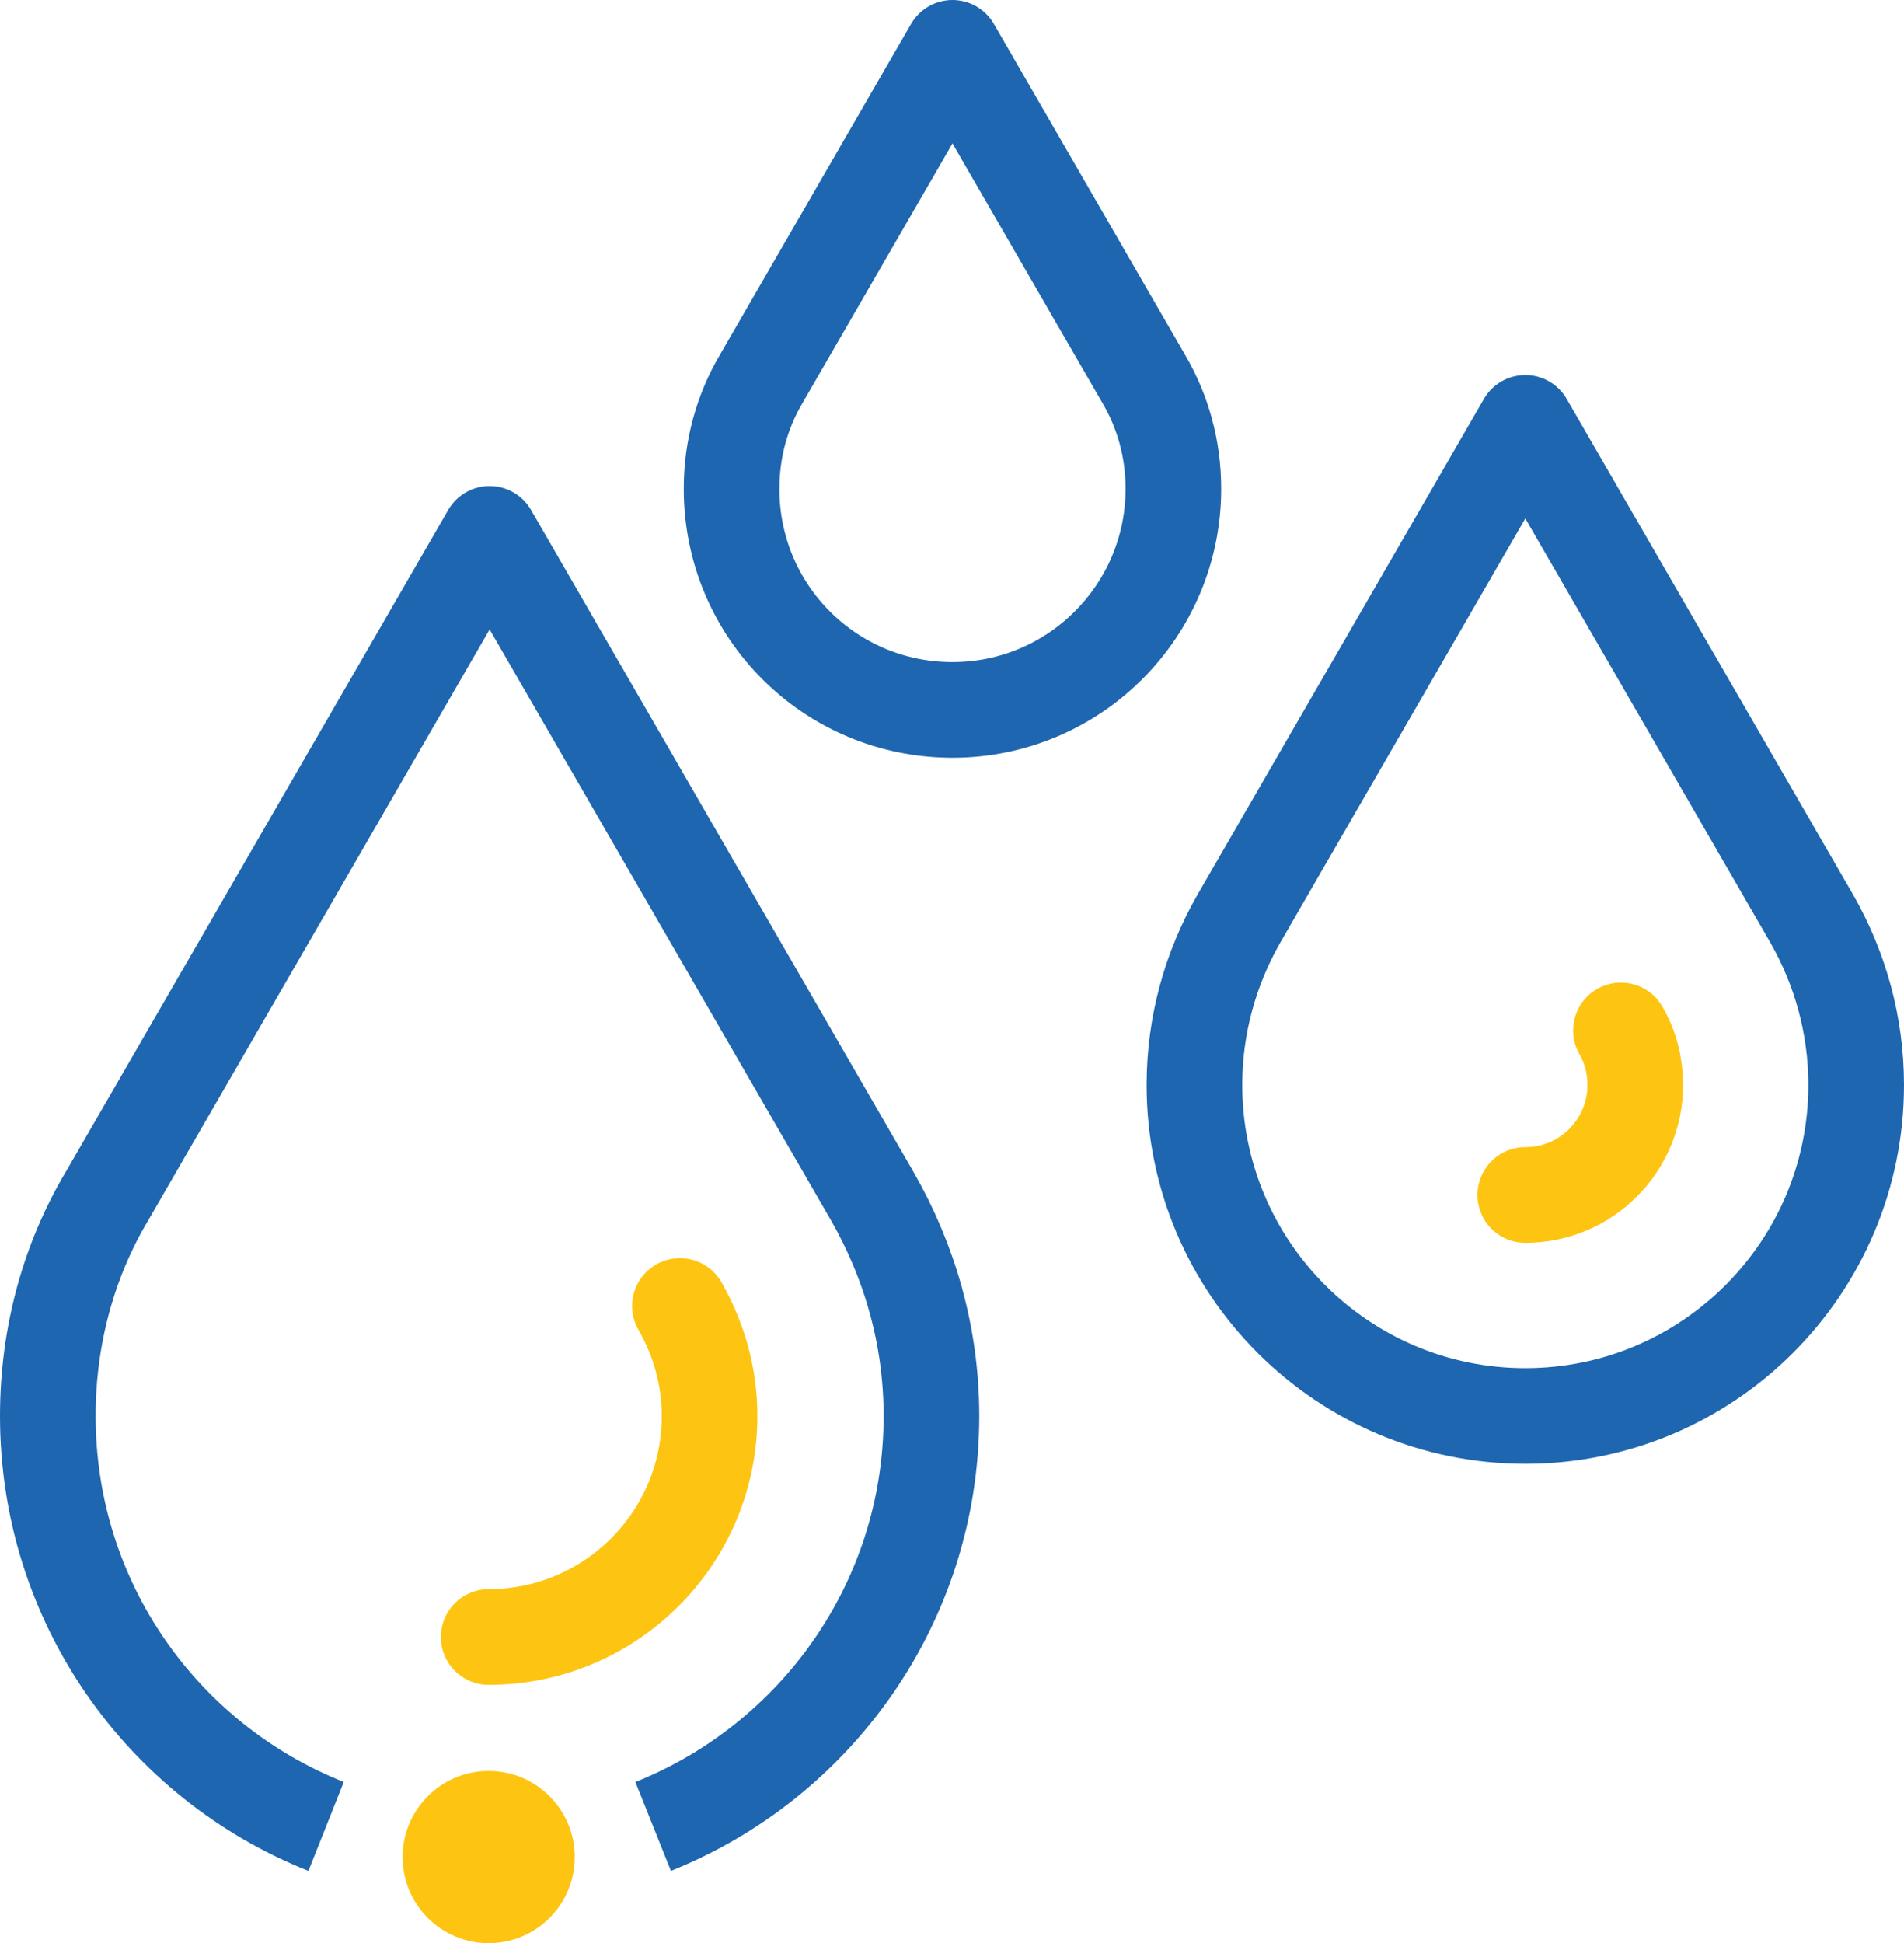 <?xml version="1.0" encoding="UTF-8"?>
<svg id="Layer_2" data-name="Layer 2" xmlns="http://www.w3.org/2000/svg" viewBox="0 0 19.91 20.31">
  <defs>
    <style>
      .cls-1 {
        stroke: #fdc511;
        stroke-linecap: round;
      }

      .cls-1, .cls-2 {
        fill: none;
        stroke-linejoin: round;
      }

      .cls-2 {
        stroke: #1e66af;
      }

      .cls-3 {
        fill: #fdc511;
      }
    </style>
  </defs>
  <g id="Layer_1-2" data-name="Layer 1">
    <g id="g3058">
      <g id="g3064">
        <path id="path3066" class="cls-2" d="M9.96.5l2,3.46c.2.34.31.73.31,1.15,0,1.27-1.03,2.31-2.31,2.31s-2.31-1.03-2.31-2.31c0-.42.11-.81.31-1.15l2-3.46Z"/>
      </g>
      <g id="g3068">
        <path id="path3070" class="cls-2" d="M15.95,4.42l3,5.19c.29.51.46,1.1.46,1.73,0,1.91-1.55,3.46-3.46,3.46s-3.46-1.55-3.46-3.46c0-.63.17-1.22.46-1.73l3-5.19Z"/>
      </g>
      <g id="g3072">
        <path id="path3074" class="cls-1" d="M15.95,12.49c.64,0,1.15-.52,1.15-1.15h0c0-.2-.05-.4-.15-.57"/>
      </g>
      <g id="g3076">
        <path id="path3078" class="cls-1" d="M5.11,17.11c1.27,0,2.31-1.03,2.31-2.31h0c0-.41-.11-.8-.31-1.15"/>
      </g>
      <circle class="cls-3" cx="5.11" cy="19.41" r=".9"/>
      <g id="g3084">
        <path id="path3086" class="cls-2" d="M3.41,19.09c-1.71-.68-2.91-2.34-2.91-4.29,0-.84.22-1.63.62-2.3l4-6.92,4,6.92c.39.68.62,1.46.62,2.3,0,1.95-1.21,3.61-2.91,4.29"/>
      </g>
    </g>
  </g>
</svg>